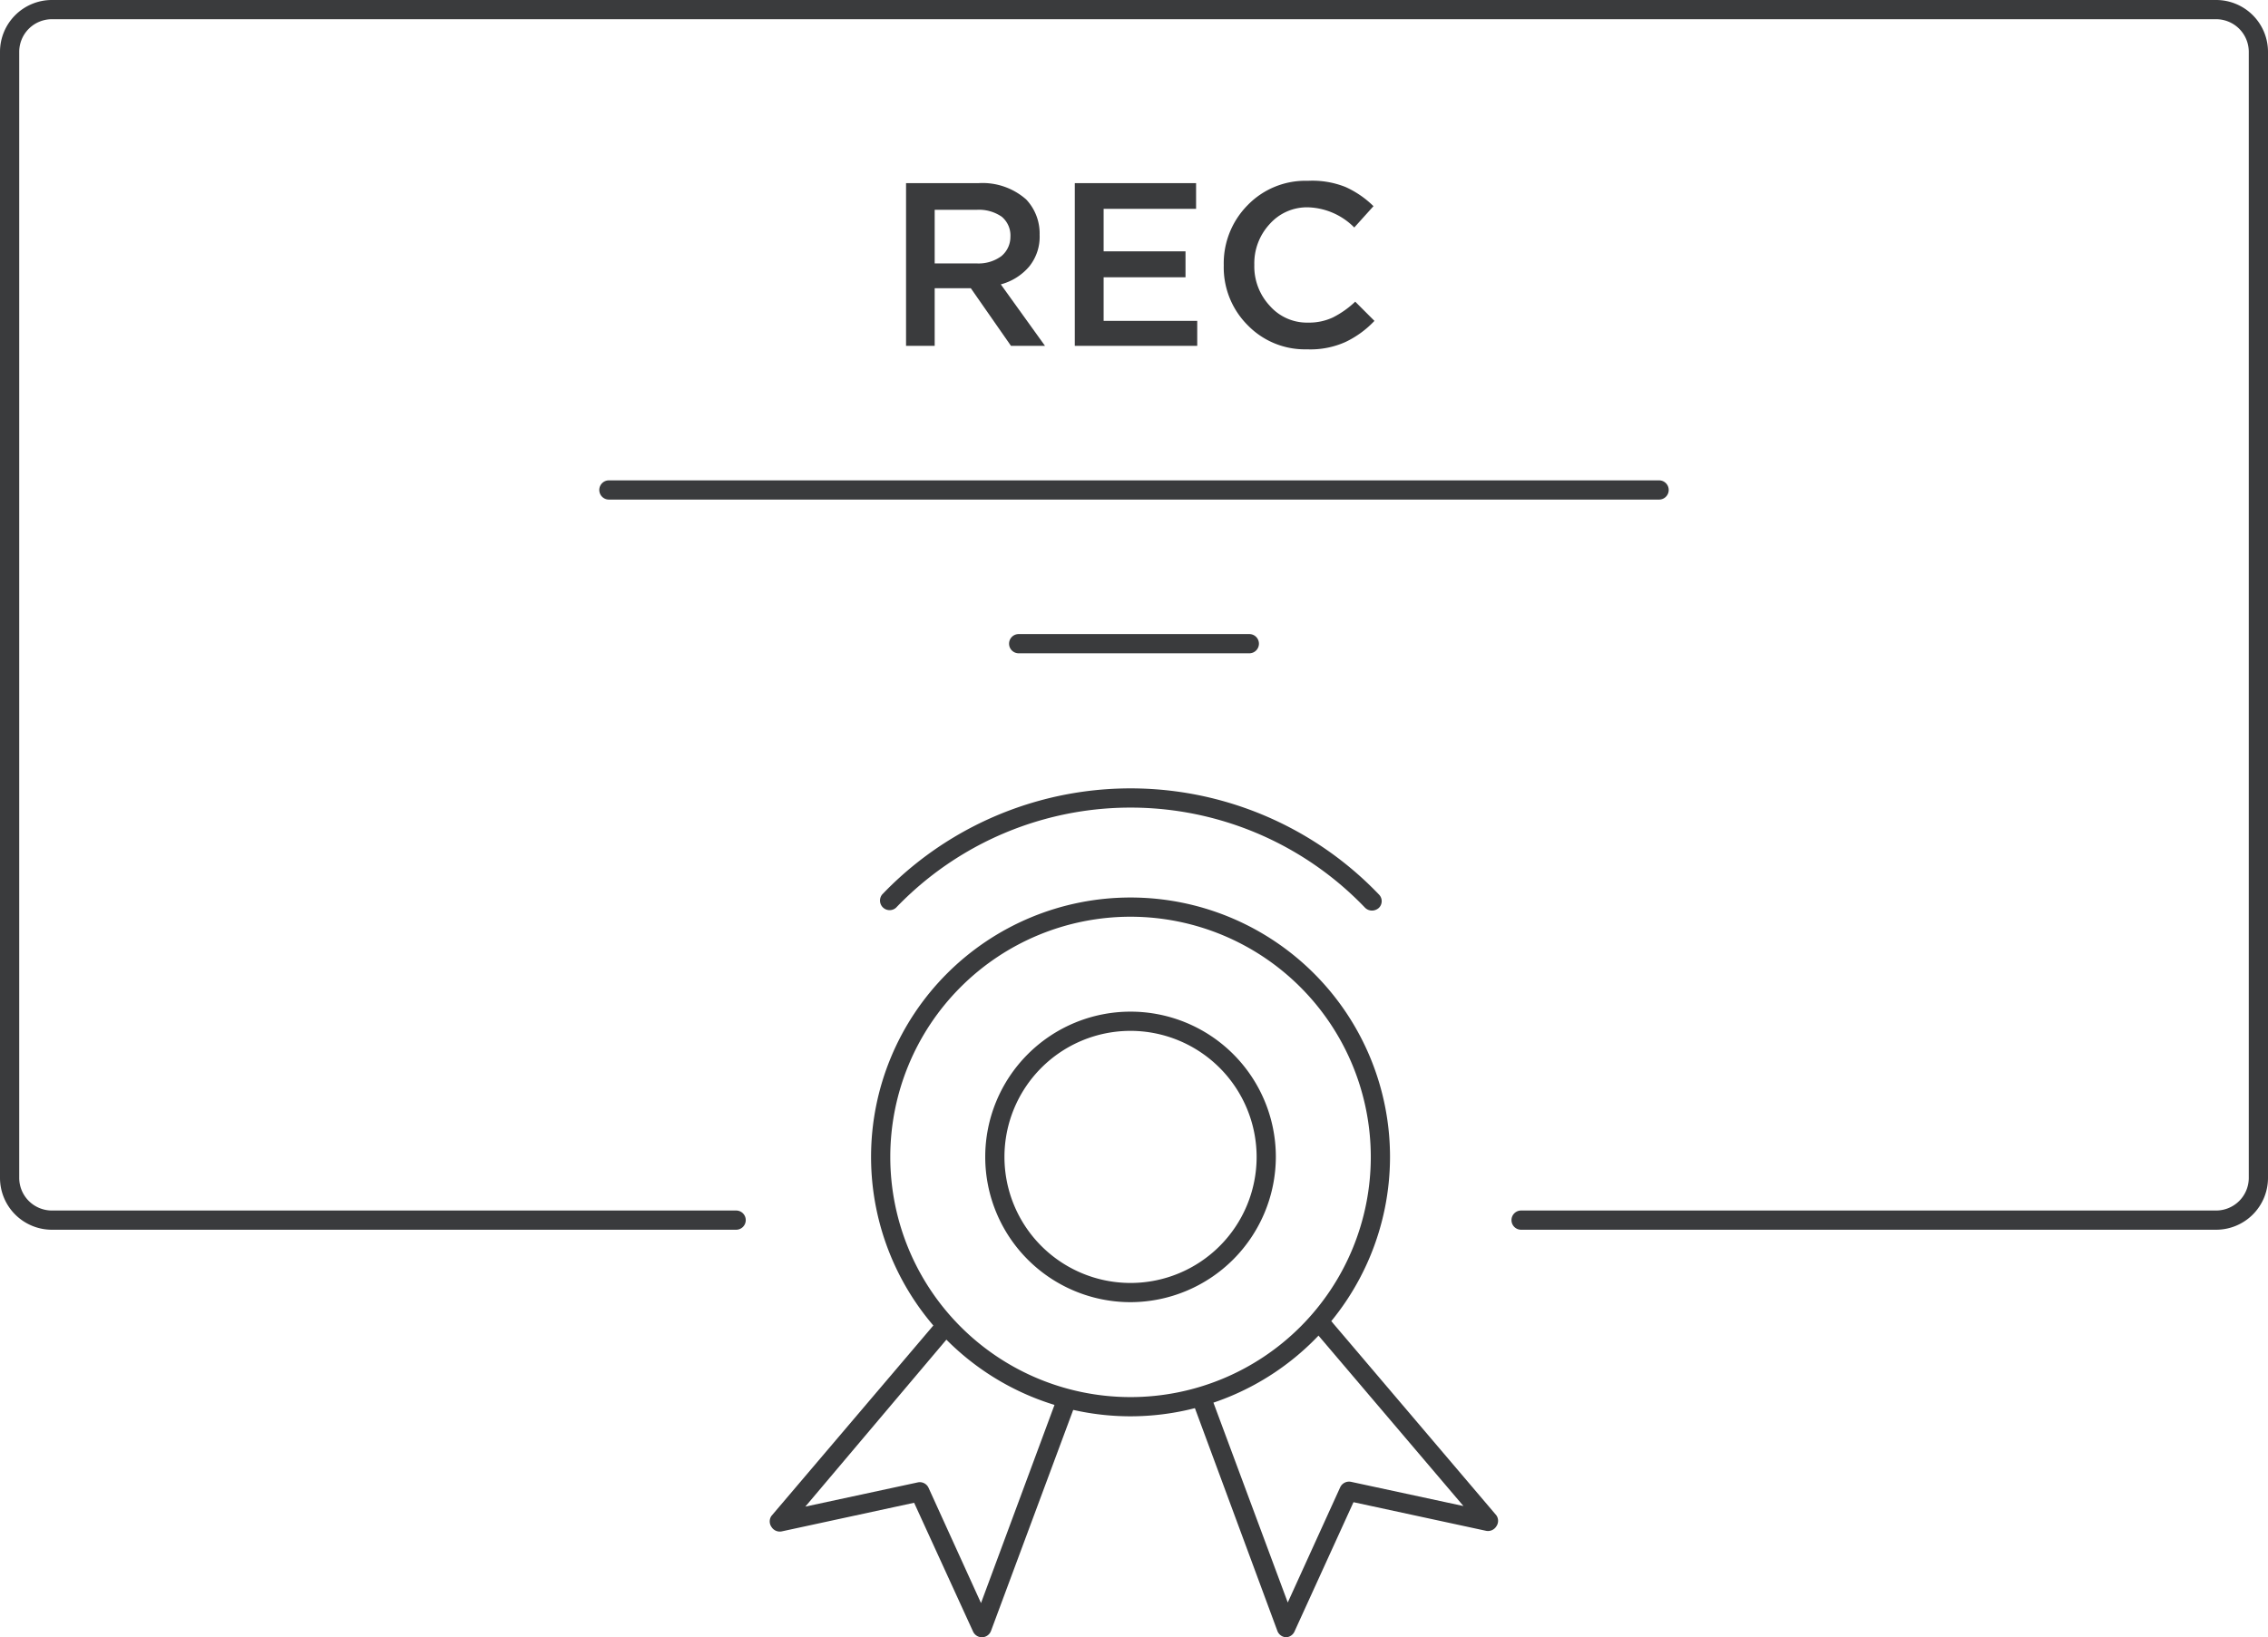 <?xml version="1.0" encoding="UTF-8"?>
<svg xmlns="http://www.w3.org/2000/svg" viewBox="0 0 118 85.21">
  <defs>
    <style>.cls-1{fill:#3a3b3d;}</style>
  </defs>
  <g id="Layer_2" data-name="Layer 2">
    <g id="Isolation_Mode" data-name="Isolation Mode">
      <path class="cls-1" d="M115.29,64H79.14a.5.5,0,1,1,0-1h36.15A1.7,1.7,0,0,0,117,61.3V2.7A1.7,1.7,0,0,0,115.29,1H2.7A1.7,1.7,0,0,0,1,2.7V61.3A1.7,1.7,0,0,0,2.7,63H38.3a.5.5,0,0,1,0,1H2.7A2.7,2.7,0,0,1,0,61.3V2.7A2.7,2.7,0,0,1,2.7,0H115.29A2.7,2.7,0,0,1,118,2.7V61.3A2.7,2.7,0,0,1,115.29,64Z"></path>
      <path class="cls-1" d="M58.82,73.71a13.5,13.5,0,1,1,13.5-13.5A13.51,13.51,0,0,1,58.82,73.71Zm0-26a12.5,12.5,0,1,0,12.5,12.5A12.51,12.51,0,0,0,58.82,47.71Z"></path>
      <path class="cls-1" d="M58.82,67.77a7.56,7.56,0,1,1,7.56-7.56A7.58,7.58,0,0,1,58.82,67.77Zm0-14.12a6.56,6.56,0,1,0,6.56,6.56A6.57,6.57,0,0,0,58.82,53.65Z"></path>
      <path class="cls-1" d="M51.09,85.21a.51.51,0,0,1-.46-.29l-3.07-6.71L40.67,79.7a.51.51,0,0,1-.53-.23.5.5,0,0,1,0-.58l8.5-10a.5.5,0,0,1,.76.64L41.9,78.41l5.85-1.26a.5.5,0,0,1,.56.28l2.73,6L55,72.75a.5.5,0,1,1,.94.35L51.56,84.88a.51.51,0,0,1-.45.33Z"></path>
      <path class="cls-1" d="M66.91,85.21h0a.51.51,0,0,1-.45-.33L62.1,73.1a.5.5,0,1,1,.94-.35L67,83.4l2.73-6a.51.51,0,0,1,.56-.28l5.85,1.26-7.55-8.88a.5.5,0,1,1,.76-.64l8.5,10a.5.5,0,0,1,0,.58.51.51,0,0,1-.53.23l-6.9-1.49-3.06,6.71A.51.51,0,0,1,66.91,85.21Z"></path>
      <path class="cls-1" d="M47.14,18V9.53h3.79a3.43,3.43,0,0,1,2.46.85,2.58,2.58,0,0,1,.7,1.84v0a2.46,2.46,0,0,1-.55,1.66,2.93,2.93,0,0,1-1.47.92L54.37,18H52.6l-2.09-3H48.63v3Zm1.49-4.29h2.19a2,2,0,0,0,1.28-.38,1.3,1.3,0,0,0,.47-1v0a1.27,1.27,0,0,0-.45-1.05,2.08,2.08,0,0,0-1.31-.36H48.63Z"></path>
      <path class="cls-1" d="M55.92,18V9.53h6.31v1.34H57.42v2.21h4.26v1.35H57.42V16.7h4.87V18Z"></path>
      <path class="cls-1" d="M68,18.18a4.15,4.15,0,0,1-3.09-1.26,4.25,4.25,0,0,1-1.24-3.11v0a4.3,4.3,0,0,1,1.24-3.13,4.18,4.18,0,0,1,3.13-1.27A4.66,4.66,0,0,1,70,9.73a5,5,0,0,1,1.46,1l-1,1.11a3.53,3.53,0,0,0-2.4-1.05,2.59,2.59,0,0,0-2,.87,3,3,0,0,0-.8,2.12v0a3,3,0,0,0,.8,2.13,2.57,2.57,0,0,0,2,.88,2.92,2.92,0,0,0,1.29-.27,4.88,4.88,0,0,0,1.16-.82l1,1A5.06,5.06,0,0,1,70,17.8,4.45,4.45,0,0,1,68,18.18Z"></path>
      <path class="cls-1" d="M86.32,26H31.68a.5.5,0,0,1,0-1H86.32a.5.5,0,0,1,0,1Z"></path>
      <path class="cls-1" d="M65,34H53a.5.5,0,0,1,0-1H65a.5.5,0,0,1,0,1Z"></path>
      <path class="cls-1" d="M71.38,47.39a.51.51,0,0,1-.36-.15,16.89,16.89,0,0,0-24.4,0,.5.5,0,0,1-.72-.69,17.88,17.88,0,0,1,25.84,0,.49.49,0,0,1,0,.7A.54.54,0,0,1,71.38,47.39Z"></path>
    </g>
  </g>
</svg>
